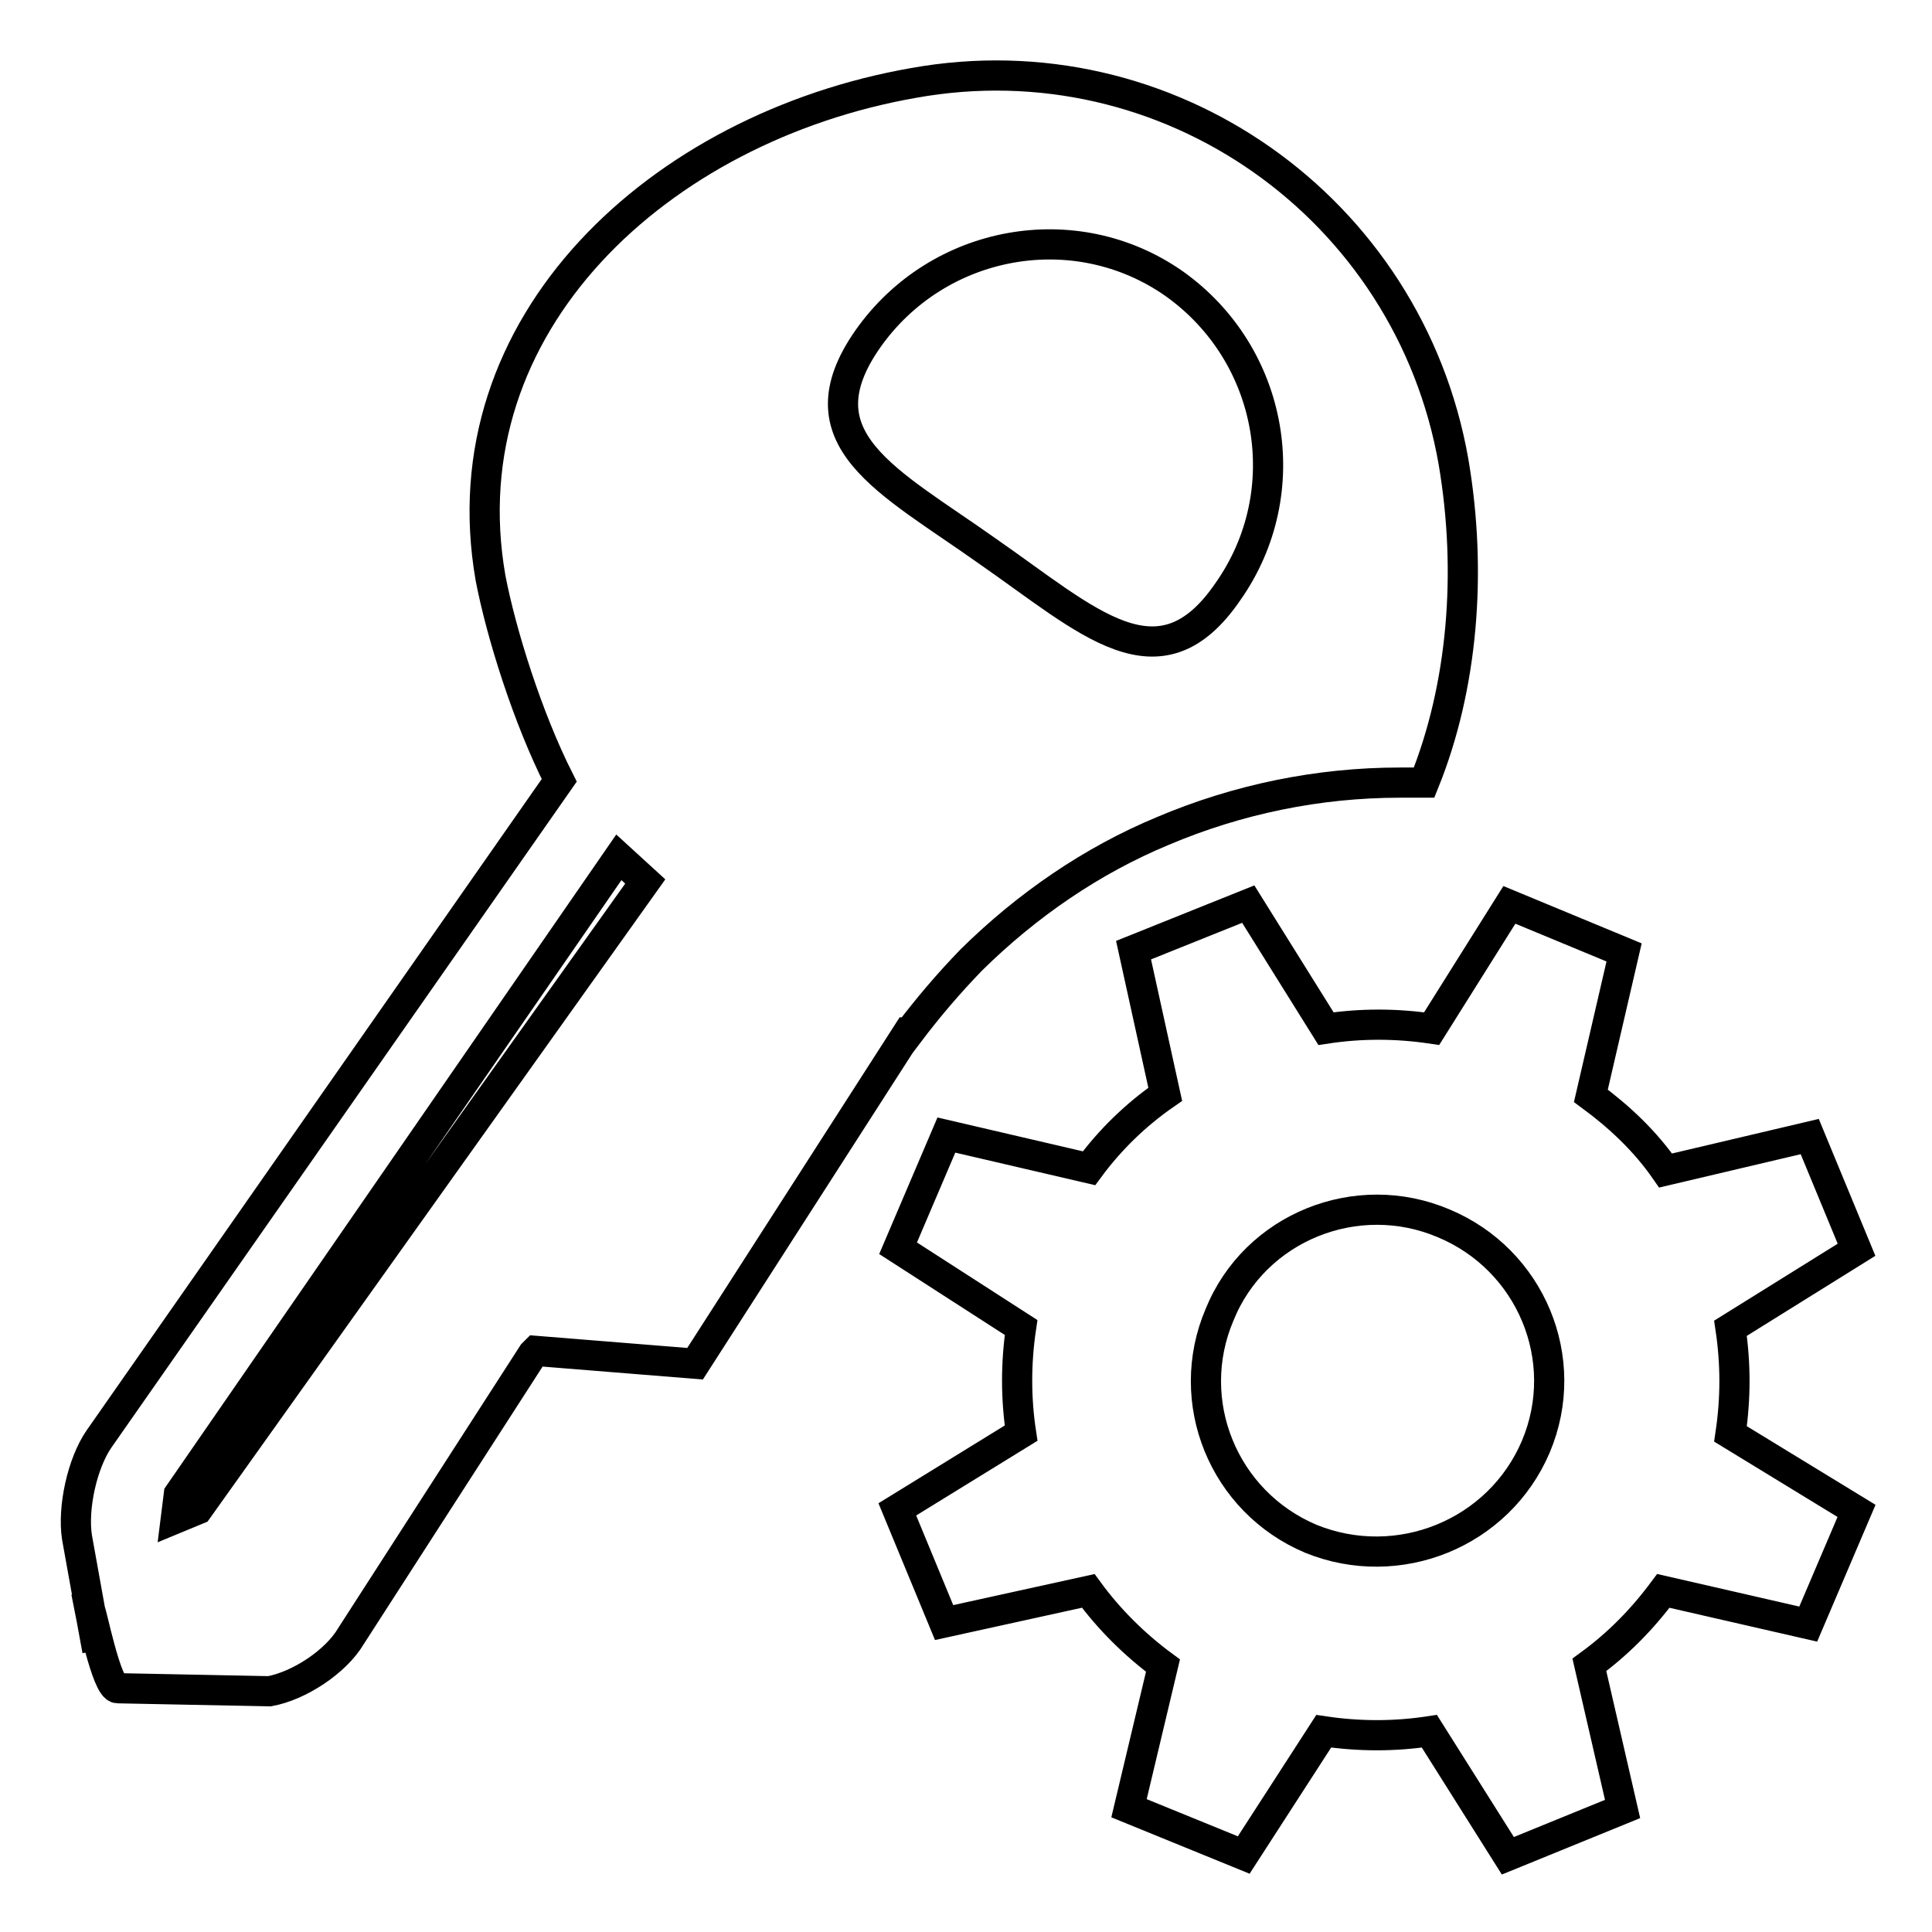 <?xml version="1.0" encoding="utf-8"?>
<!-- Svg Vector Icons : http://www.onlinewebfonts.com/icon -->
<!DOCTYPE svg PUBLIC "-//W3C//DTD SVG 1.1//EN" "http://www.w3.org/Graphics/SVG/1.1/DTD/svg11.dtd">
<svg version="1.1" xmlns="http://www.w3.org/2000/svg" xmlns:xlink="http://www.w3.org/1999/xlink" x="0px" y="0px" viewBox="0 0 256 256" enable-background="new 0 0 256 256" xml:space="preserve">
<g> <path stroke-width="4" fill-opacity="0" stroke="#000000"  d="M115,44.9c9.3-13.2,27.5-16.5,40.6-7.3c13.2,9.4,16.4,27.6,7.1,40.8c-9.1,13.3-18.5,3.9-31.9-5.4 C117.7,63.7,105.7,58.2,115,44.9z M26.2,200l-2.9,1.2l0.4-3.2L82,113.6l3.5,3.2L26.2,200z M120.4,136.9c2.5-3.3,5.2-6.5,8.3-9.7 c7.4-7.3,16-13.2,25.4-17.1c9.9-4.2,20.6-6.4,31.4-6.4h3.2c5.1-12.6,6.4-27.8,3.9-42.5c-5.9-33.7-37.9-56.3-71.6-50.2 c-33.6,5.9-61.9,31.9-56,65.6c1.4,7.3,4.9,18.5,9.1,26.8l-61,87.3c-2.2,3.2-3.5,9.1-2.9,13l2.7,15c-0.7-3.9-1-5.4-1-5.4 c0.2,0,2.2,10.4,3.7,10.4l20.1,0.4c3.9-0.7,8.8-3.9,10.8-7.3l24.1-37.4l0.4-0.4l21.1,1.7l28.2-43.9H120.4z M203.5,191.7 c-4.9,11.5-18.2,16.9-29.8,12.2c-11.6-4.9-17-18.2-12.1-29.7c4.7-11.6,18.2-17,29.7-12.1C202.8,166.9,208.4,180.1,203.5,191.7z  M229.3,176l16.7-10.4l-6.2-15l-19.1,4.5c-2.7-3.9-6.1-7.1-9.9-9.9l4.4-19l-15.2-6.3l-10.3,16.4c-4.7-0.7-9.4-0.7-14,0l-10.3-16.5 l-15.2,6.1l4.2,19.1c-3.9,2.7-7.3,6-10.1,9.8l-18.9-4.4l-6.4,15l16.3,10.5c-0.7,4.7-0.7,9.4,0,14L118.9,200l6.2,15l19.1-4.2 c2.7,3.7,6.1,7.1,9.9,9.9l-4.5,18.9l15.2,6.2l10.6-16.4c4.7,0.7,9.4,0.7,14,0l10.4,16.5l15.2-6.2l-4.4-19.1 c3.7-2.7,6.9-5.9,9.8-9.8l19.2,4.4l6.4-15L229.3,190C230,185.3,230,180.7,229.3,176z"/></g>
</svg>
